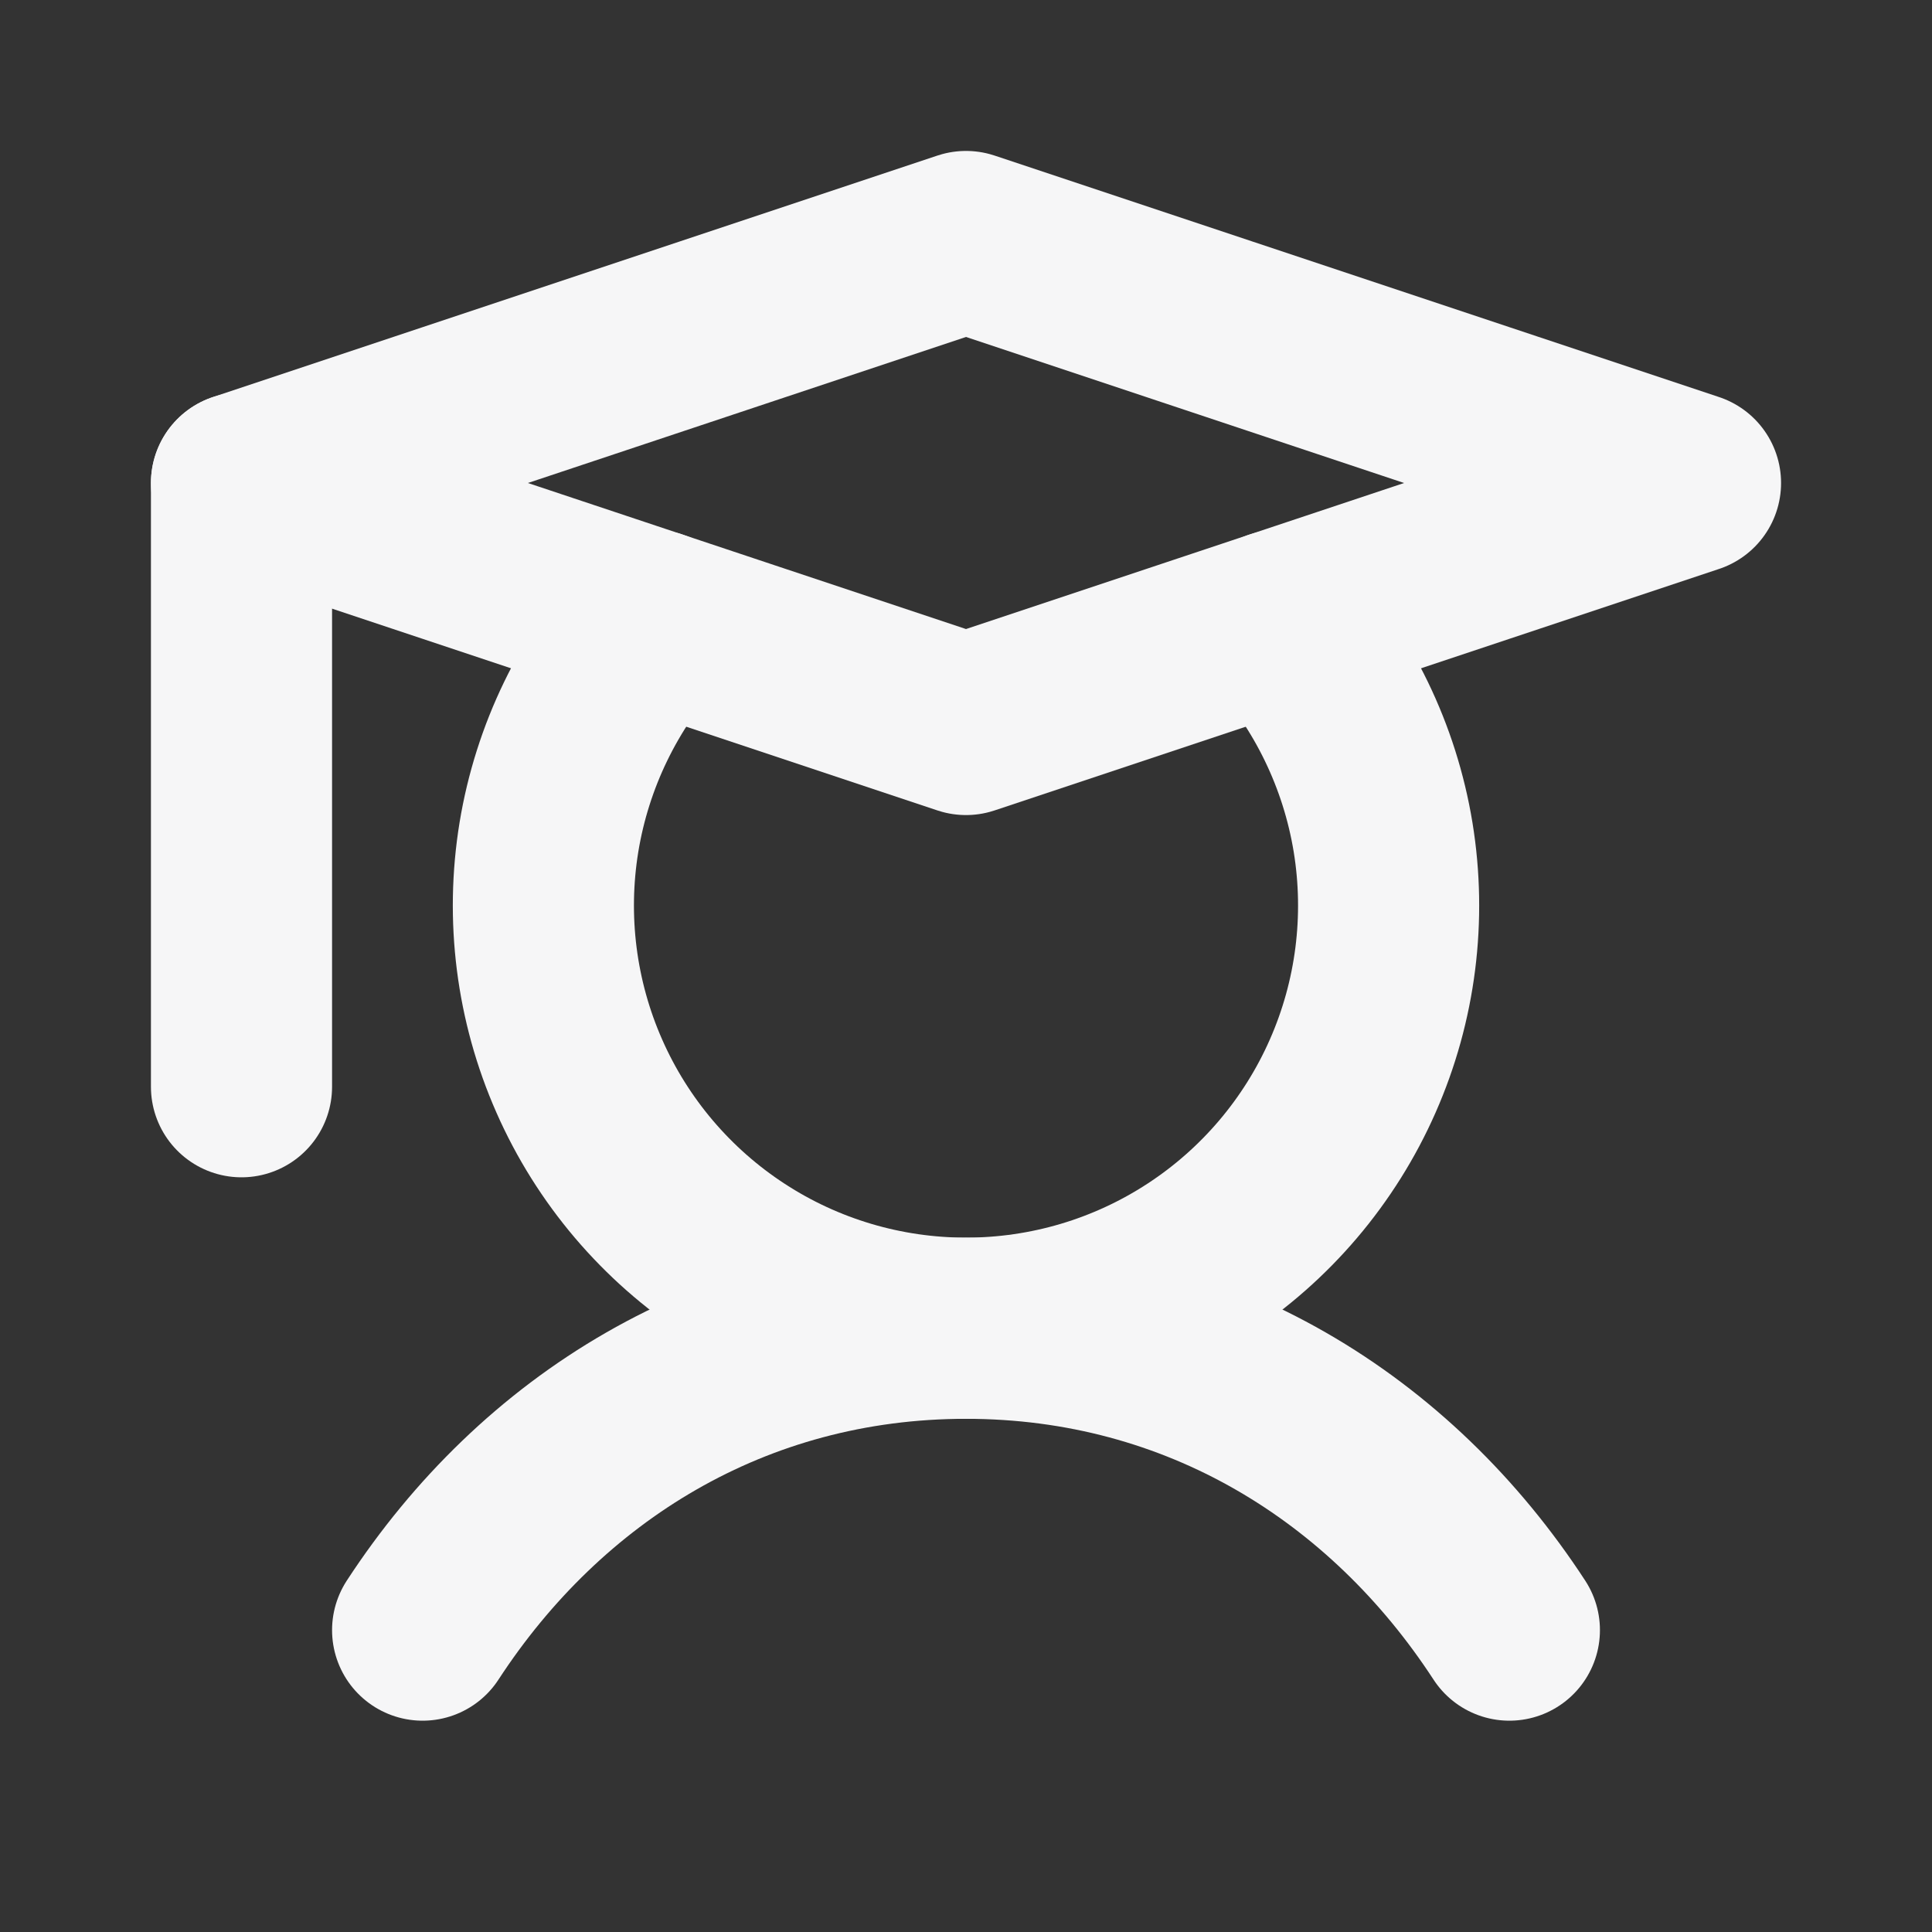 <svg width="32" height="32" viewBox="0 0 32 32" fill="none" xmlns="http://www.w3.org/2000/svg">
<rect x="0" y="0" width="32" height="32" fill="#333333" stroke="none"/>
<g clip-path="url(#clip0_23_2942)">
<path d="M4 8V18" stroke="#F6F6F7" stroke-width="3" stroke-linecap="round" stroke-linejoin="round"/>
<path d="M7 27C8.963 23.99 12.139 22 16 22C19.861 22 23.038 23.99 25 27" stroke="#F6F6F7" stroke-width="3" stroke-linecap="round" stroke-linejoin="round"/>
<path d="M28 8L16 12L4 8L16 4L28 8Z" stroke="#F6F6F7" stroke-width="3" stroke-linecap="round" stroke-linejoin="round"/>
<path d="M21.168 10.277C22.083 11.28 22.688 12.527 22.908 13.866C23.127 15.206 22.953 16.581 22.405 17.823C21.858 19.065 20.96 20.122 19.823 20.863C18.686 21.605 17.358 21.999 16 21.999C14.642 21.999 13.314 21.605 12.177 20.863C11.04 20.122 10.142 19.065 9.595 17.823C9.047 16.581 8.873 15.206 9.092 13.866C9.312 12.527 9.917 11.28 10.832 10.277" stroke="#F6F6F7" stroke-width="3" stroke-linecap="round" stroke-linejoin="round"/>
</g>
<defs>
<clipPath id="clip0_23_2942">
<rect width="32" height="32" fill="white"/>
</clipPath>
</defs>
</svg>
